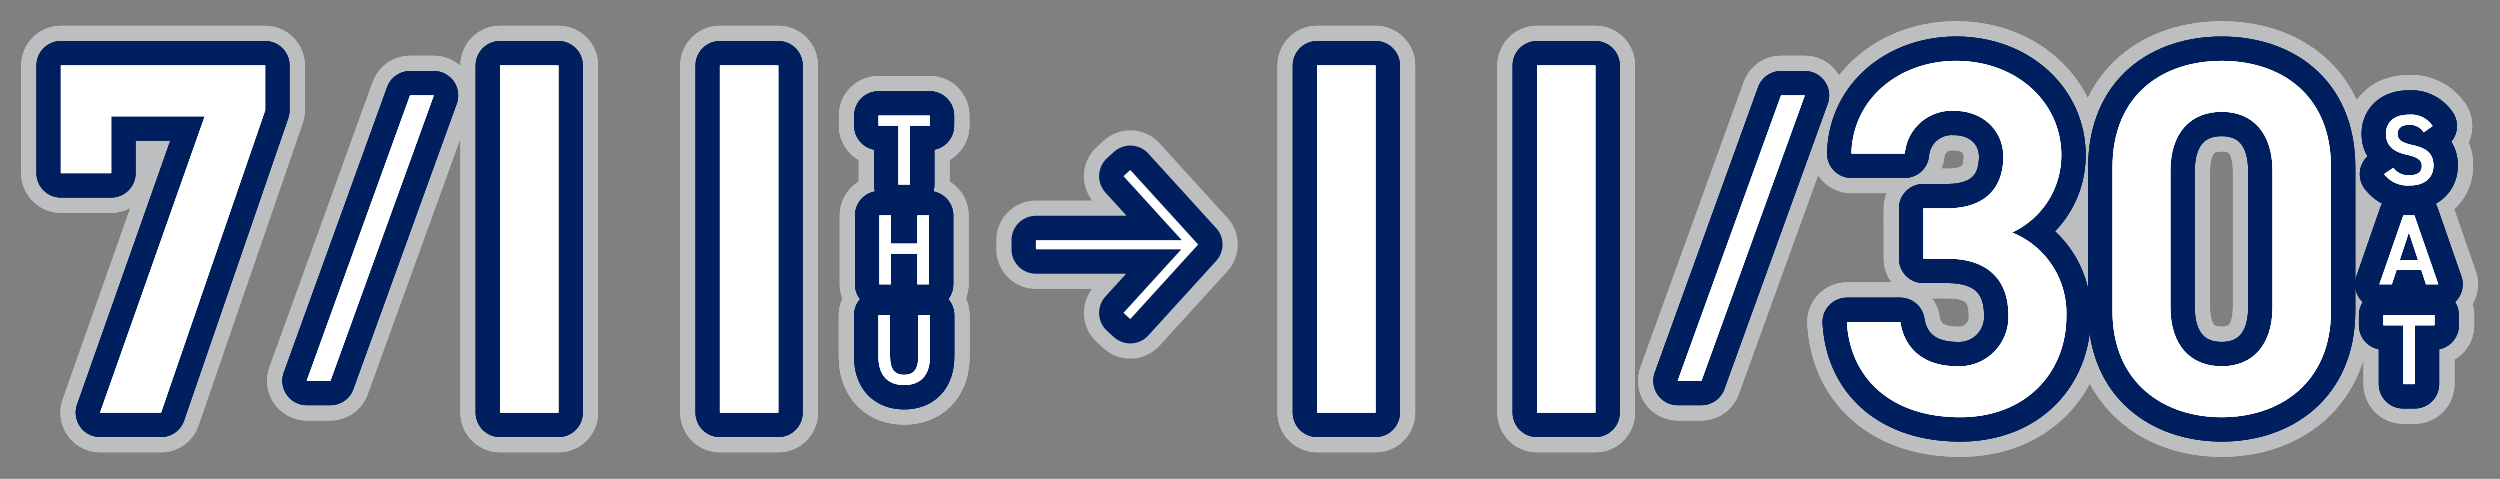 <svg xmlns="http://www.w3.org/2000/svg" xmlns:xlink="http://www.w3.org/1999/xlink" width="449" height="86" viewBox="0 0 449 86">
  <rect x="0" y="0" width="449" height="86" fill="#808080" stroke="none"/>
  <defs>
    <clipPath id="clip-path">
      <rect id="長方形_147" data-name="長方形 147" width="449" height="86" transform="translate(0 0.238)" fill="none"/>
    </clipPath>
  </defs>
  <g id="グループ_84" data-name="グループ 84" transform="translate(-0.156 -0.095)">
    <g id="グループ_83" data-name="グループ 83" transform="translate(0.156 -0.143)" clip-path="url(#clip-path)">
      <path id="パス_53" data-name="パス 53" d="M7.11,26.971V7.632H43.8v8.043L25.093,69.985H14.159l18.8-53.226H16.147V26.971Z" transform="translate(3.822 4.361)" fill="none" stroke="#bdbebf" stroke-linecap="round" stroke-linejoin="round" stroke-width="14.22"/>
      <path id="パス_54" data-name="パス 54" d="M35.453,62.339,54.009,11.087h4.254L39.7,62.339Z" transform="translate(19.64 6.289)" fill="none" stroke="#bdbebf" stroke-linecap="round" stroke-linejoin="round" stroke-width="14.22"/>
      <rect id="長方形_111" data-name="長方形 111" width="10.483" height="62.355" transform="translate(89.81 11.992)" fill="none" stroke="#bdbebf" stroke-linecap="round" stroke-linejoin="round" stroke-width="14.22"/>
      <rect id="長方形_112" data-name="長方形 112" width="10.483" height="62.355" transform="translate(129.297 11.992)" fill="none" stroke="#bdbebf" stroke-linecap="round" stroke-linejoin="round" stroke-width="14.22"/>
      <path id="パス_55" data-name="パス 55" d="M7.11,26.971V7.632H43.8v8.043L25.093,69.985H14.159l18.8-53.226H16.147V26.971Z" transform="translate(3.822 4.361)" fill="none" stroke="#bdbebf" stroke-linecap="round" stroke-linejoin="round" stroke-width="14.22"/>
      <path id="パス_56" data-name="パス 56" d="M35.453,62.339,54.009,11.087h4.254L39.7,62.339Z" transform="translate(19.64 6.289)" fill="none" stroke="#bdbebf" stroke-linecap="round" stroke-linejoin="round" stroke-width="14.22"/>
      <rect id="長方形_113" data-name="長方形 113" width="10.483" height="62.355" transform="translate(89.81 11.992)" fill="none" stroke="#bdbebf" stroke-linecap="round" stroke-linejoin="round" stroke-width="14.22"/>
      <rect id="長方形_114" data-name="長方形 114" width="10.483" height="62.355" transform="translate(129.297 11.992)" fill="none" stroke="#bdbebf" stroke-linecap="round" stroke-linejoin="round" stroke-width="14.22"/>
      <path id="パス_57" data-name="パス 57" d="M7.11,26.971V7.632H43.8v8.043L25.093,69.985H14.159l18.8-53.226H16.147V26.971Z" transform="translate(3.822 4.361)" fill="none" stroke="#bdbebf" stroke-linecap="round" stroke-linejoin="round" stroke-width="14.22"/>
      <path id="パス_58" data-name="パス 58" d="M35.453,62.339,54.009,11.087h4.254L39.7,62.339Z" transform="translate(19.64 6.289)" fill="none" stroke="#bdbebf" stroke-linecap="round" stroke-linejoin="round" stroke-width="14.22"/>
      <rect id="長方形_115" data-name="長方形 115" width="10.483" height="62.355" transform="translate(89.81 11.992)" fill="none" stroke="#bdbebf" stroke-linecap="round" stroke-linejoin="round" stroke-width="14.22"/>
      <rect id="長方形_116" data-name="長方形 116" width="10.483" height="62.355" transform="translate(129.297 11.992)" fill="none" stroke="#bdbebf" stroke-linecap="round" stroke-linejoin="round" stroke-width="14.22"/>
      <path id="パス_59" data-name="パス 59" d="M110.559,13.415v1.811h-3.548V25.783h-2.08V15.225h-3.568V13.415Z" transform="translate(56.424 7.588)" fill="none" stroke="#bdbebf" stroke-linecap="round" stroke-linejoin="round" stroke-width="14.22"/>
      <path id="パス_60" data-name="パス 60" d="M103.54,29.991h4.732V24.918h2.08v12.37h-2.08v-5.5H103.54v5.5h-2.08V24.918h2.08Z" transform="translate(56.478 14.008)" fill="none" stroke="#bdbebf" stroke-linecap="round" stroke-linejoin="round" stroke-width="14.22"/>
      <path id="パス_61" data-name="パス 61" d="M110.6,36.421v7.35c0,3.657-1.884,5.181-4.626,5.181s-4.624-1.524-4.624-5.162V36.421h2.079v7.368c0,2.365.843,3.351,2.546,3.351s2.546-.986,2.546-3.351V36.421Z" transform="translate(56.415 20.428)" fill="none" stroke="#bdbebf" stroke-linecap="round" stroke-linejoin="round" stroke-width="14.22"/>
      <path id="パス_62" data-name="パス 62" d="M110.559,13.415v1.811h-3.548V25.783h-2.08V15.225h-3.568V13.415Z" transform="translate(56.424 7.588)" fill="none" stroke="#bdbebf" stroke-linecap="round" stroke-linejoin="round" stroke-width="14.22"/>
      <path id="パス_63" data-name="パス 63" d="M103.54,29.991h4.732V24.918h2.08v12.37h-2.08v-5.5H103.54v5.5h-2.08V24.918h2.08Z" transform="translate(56.478 14.008)" fill="none" stroke="#bdbebf" stroke-linecap="round" stroke-linejoin="round" stroke-width="14.22"/>
      <path id="パス_64" data-name="パス 64" d="M110.6,36.421v7.35c0,3.657-1.884,5.181-4.626,5.181s-4.624-1.524-4.624-5.162V36.421h2.079v7.368c0,2.365.843,3.351,2.546,3.351s2.546-.986,2.546-3.351V36.421Z" transform="translate(56.415 20.428)" fill="none" stroke="#bdbebf" stroke-linecap="round" stroke-linejoin="round" stroke-width="14.22"/>
      <path id="パス_65" data-name="パス 65" d="M110.559,13.415v1.811h-3.548V25.783h-2.08V15.225h-3.568V13.415Z" transform="translate(56.424 7.588)" fill="none" stroke="#bdbebf" stroke-linecap="round" stroke-linejoin="round" stroke-width="14.22"/>
      <path id="パス_66" data-name="パス 66" d="M103.54,29.991h4.732V24.918h2.08v12.37h-2.08v-5.5H103.54v5.5h-2.08V24.918h2.08Z" transform="translate(56.478 14.008)" fill="none" stroke="#bdbebf" stroke-linecap="round" stroke-linejoin="round" stroke-width="14.22"/>
      <path id="パス_67" data-name="パス 67" d="M110.6,36.421v7.35c0,3.657-1.884,5.181-4.626,5.181s-4.624-1.524-4.624-5.162V36.421h2.079v7.368c0,2.365.843,3.351,2.546,3.351s2.546-.986,2.546-3.351V36.421Z" transform="translate(56.415 20.428)" fill="none" stroke="#bdbebf" stroke-linecap="round" stroke-linejoin="round" stroke-width="14.22"/>
      <path id="パス_68" data-name="パス 68" d="M282.02,16.466a2.888,2.888,0,0,0-2.672-1.343c-1.271,0-2.026.573-2.026,1.613,0,1.184.933,1.648,2.653,2.026,2.491.538,3.783,1.469,3.783,3.693,0,1.846-1.237,3.549-4.213,3.549a5.294,5.294,0,0,1-4.626-2.026l1.633-1.128a3.315,3.315,0,0,0,2.886,1.343c1.7,0,2.241-.753,2.241-1.65,0-.985-.555-1.594-2.706-2.061-2.384-.5-3.729-1.647-3.729-3.746,0-1.863,1.22-3.423,4.123-3.423a4.619,4.619,0,0,1,4.232,2.024Z" transform="translate(153.284 7.531)" fill="none" stroke="#bdbebf" stroke-linecap="round" stroke-linejoin="round" stroke-width="14.22"/>
      <path id="パス_69" data-name="パス 69" d="M274.37,37.288l4.3-12.37h1.971l4.3,12.37h-2.2l-.841-2.565h-4.464l-.843,2.565Zm3.638-4.356h3.3l-1.648-5Z" transform="translate(152.977 14.008)" fill="none" stroke="#bdbebf" stroke-linecap="round" stroke-linejoin="round" stroke-width="14.22"/>
      <path id="パス_70" data-name="パス 70" d="M284.013,36.421v1.811h-3.548V48.79h-2.08V38.232h-3.568V36.421Z" transform="translate(153.227 20.428)" fill="none" stroke="#bdbebf" stroke-linecap="round" stroke-linejoin="round" stroke-width="14.22"/>
      <path id="パス_71" data-name="パス 71" d="M282.02,16.466a2.888,2.888,0,0,0-2.672-1.343c-1.271,0-2.026.573-2.026,1.613,0,1.184.933,1.648,2.653,2.026,2.491.538,3.783,1.469,3.783,3.693,0,1.846-1.237,3.549-4.213,3.549a5.294,5.294,0,0,1-4.626-2.026l1.633-1.128a3.315,3.315,0,0,0,2.886,1.343c1.7,0,2.241-.753,2.241-1.65,0-.985-.555-1.594-2.706-2.061-2.384-.5-3.729-1.647-3.729-3.746,0-1.863,1.22-3.423,4.123-3.423a4.619,4.619,0,0,1,4.232,2.024Z" transform="translate(153.284 7.531)" fill="none" stroke="#bdbebf" stroke-linecap="round" stroke-linejoin="round" stroke-width="14.22"/>
      <path id="パス_72" data-name="パス 72" d="M274.37,37.288l4.3-12.37h1.971l4.3,12.37h-2.2l-.841-2.565h-4.464l-.843,2.565Zm3.638-4.356h3.3l-1.648-5Z" transform="translate(152.977 14.008)" fill="none" stroke="#bdbebf" stroke-linecap="round" stroke-linejoin="round" stroke-width="14.22"/>
      <path id="パス_73" data-name="パス 73" d="M284.013,36.421v1.811h-3.548V48.79h-2.08V38.232h-3.568V36.421Z" transform="translate(153.227 20.428)" fill="none" stroke="#bdbebf" stroke-linecap="round" stroke-linejoin="round" stroke-width="14.22"/>
      <path id="パス_74" data-name="パス 74" d="M282.02,16.466a2.888,2.888,0,0,0-2.672-1.343c-1.271,0-2.026.573-2.026,1.613,0,1.184.933,1.648,2.653,2.026,2.491.538,3.783,1.469,3.783,3.693,0,1.846-1.237,3.549-4.213,3.549a5.294,5.294,0,0,1-4.626-2.026l1.633-1.128a3.315,3.315,0,0,0,2.886,1.343c1.7,0,2.241-.753,2.241-1.65,0-.985-.555-1.594-2.706-2.061-2.384-.5-3.729-1.647-3.729-3.746,0-1.863,1.22-3.423,4.123-3.423a4.619,4.619,0,0,1,4.232,2.024Z" transform="translate(153.284 7.531)" fill="none" stroke="#bdbebf" stroke-linecap="round" stroke-linejoin="round" stroke-width="14.22"/>
      <path id="パス_75" data-name="パス 75" d="M274.37,37.288l4.3-12.37h1.971l4.3,12.37h-2.2l-.841-2.565h-4.464l-.843,2.565Zm3.638-4.356h3.3l-1.648-5Z" transform="translate(152.977 14.008)" fill="none" stroke="#bdbebf" stroke-linecap="round" stroke-linejoin="round" stroke-width="14.22"/>
      <path id="パス_76" data-name="パス 76" d="M284.013,36.421v1.811h-3.548V48.79h-2.08V38.232h-3.568V36.421Z" transform="translate(153.227 20.428)" fill="none" stroke="#bdbebf" stroke-linecap="round" stroke-linejoin="round" stroke-width="14.22"/>
      <rect id="長方形_117" data-name="長方形 117" width="10.483" height="62.355" transform="translate(236.561 11.992)" fill="none" stroke="#bdbebf" stroke-linecap="round" stroke-linejoin="round" stroke-width="14.22"/>
      <rect id="長方形_118" data-name="長方形 118" width="10.483" height="62.355" transform="translate(276.047 11.992)" fill="none" stroke="#bdbebf" stroke-linecap="round" stroke-linejoin="round" stroke-width="14.22"/>
      <path id="パス_77" data-name="パス 77" d="M193.485,62.339l18.557-51.252H216.3L197.737,62.339Z" transform="translate(107.836 6.289)" fill="none" stroke="#bdbebf" stroke-linecap="round" stroke-linejoin="round" stroke-width="14.22"/>
      <path id="パス_78" data-name="パス 78" d="M226.719,33.587h4.338c6.507,0,10.031-3.432,10.031-9.308,0-4.517-3.524-8.222-8.856-8.222a8.448,8.448,0,0,0-8.856,7.681H213.8c.273-10.033,8.766-16.628,18.8-16.628,10.933,0,18.886,7.5,18.886,16.9a15.251,15.251,0,0,1-8.856,13.915,15.6,15.6,0,0,1,9.76,15.092c0,9.85-7.049,18.074-19.068,18.074-12.652,0-19.791-7.23-20.332-17.08h9.578c.723,4.518,3.886,7.952,10.3,7.952a8.852,8.852,0,0,0,9.127-9.218c0-6.326-3.705-10.121-10.935-10.121h-4.338Z" transform="translate(118.718 4.07)" fill="none" stroke="#bdbebf" stroke-linecap="round" stroke-linejoin="round" stroke-width="14.22"/>
      <path id="パス_79" data-name="パス 79" d="M263.214,71.09c-10.392,0-19.61-6.145-19.61-19.068V26.267c0-13.284,9.218-19.157,19.61-19.157s19.61,5.872,19.61,19.066V52.022C282.824,64.945,273.607,71.09,263.214,71.09Zm0-54.854c-5.693,0-9.218,3.886-9.218,10.573v24.58c0,6.687,3.524,10.573,9.218,10.573,5.6,0,9.126-3.886,9.126-10.573V26.809C272.34,20.122,268.817,16.236,263.214,16.236Z" transform="translate(135.807 4.07)" fill="none" stroke="#bdbebf" stroke-linecap="round" stroke-linejoin="round" stroke-width="14.22"/>
      <rect id="長方形_119" data-name="長方形 119" width="10.483" height="62.355" transform="translate(236.561 11.992)" fill="none" stroke="#bdbebf" stroke-linecap="round" stroke-linejoin="round" stroke-width="14.22"/>
      <rect id="長方形_120" data-name="長方形 120" width="10.483" height="62.355" transform="translate(276.047 11.992)" fill="none" stroke="#bdbebf" stroke-linecap="round" stroke-linejoin="round" stroke-width="14.22"/>
      <path id="パス_80" data-name="パス 80" d="M193.485,62.339l18.557-51.252H216.3L197.737,62.339Z" transform="translate(107.836 6.289)" fill="none" stroke="#bdbebf" stroke-linecap="round" stroke-linejoin="round" stroke-width="14.22"/>
      <path id="パス_81" data-name="パス 81" d="M226.719,33.587h4.338c6.507,0,10.031-3.432,10.031-9.308,0-4.517-3.524-8.222-8.856-8.222a8.448,8.448,0,0,0-8.856,7.681H213.8c.273-10.033,8.766-16.628,18.8-16.628,10.933,0,18.886,7.5,18.886,16.9a15.251,15.251,0,0,1-8.856,13.915,15.6,15.6,0,0,1,9.76,15.092c0,9.85-7.049,18.074-19.068,18.074-12.652,0-19.791-7.23-20.332-17.08h9.578c.723,4.518,3.886,7.952,10.3,7.952a8.852,8.852,0,0,0,9.127-9.218c0-6.326-3.705-10.121-10.935-10.121h-4.338Z" transform="translate(118.718 4.07)" fill="none" stroke="#bdbebf" stroke-linecap="round" stroke-linejoin="round" stroke-width="14.22"/>
      <path id="パス_82" data-name="パス 82" d="M263.214,71.09c-10.392,0-19.61-6.145-19.61-19.068V26.267c0-13.284,9.218-19.157,19.61-19.157s19.61,5.872,19.61,19.066V52.022C282.824,64.945,273.607,71.09,263.214,71.09Zm0-54.854c-5.693,0-9.218,3.886-9.218,10.573v24.58c0,6.687,3.524,10.573,9.218,10.573,5.6,0,9.126-3.886,9.126-10.573V26.809C272.34,20.122,268.817,16.236,263.214,16.236Z" transform="translate(135.807 4.07)" fill="none" stroke="#bdbebf" stroke-linecap="round" stroke-linejoin="round" stroke-width="14.22"/>
      <rect id="長方形_121" data-name="長方形 121" width="10.483" height="62.355" transform="translate(236.561 11.992)" fill="none" stroke="#bdbebf" stroke-linecap="round" stroke-linejoin="round" stroke-width="14.22"/>
      <rect id="長方形_122" data-name="長方形 122" width="10.483" height="62.355" transform="translate(276.047 11.992)" fill="none" stroke="#bdbebf" stroke-linecap="round" stroke-linejoin="round" stroke-width="14.22"/>
      <path id="パス_83" data-name="パス 83" d="M193.485,62.339l18.557-51.252H216.3L197.737,62.339Z" transform="translate(107.836 6.289)" fill="none" stroke="#bdbebf" stroke-linecap="round" stroke-linejoin="round" stroke-width="14.22"/>
      <path id="パス_84" data-name="パス 84" d="M226.719,33.587h4.338c6.507,0,10.031-3.432,10.031-9.308,0-4.517-3.524-8.222-8.856-8.222a8.448,8.448,0,0,0-8.856,7.681H213.8c.273-10.033,8.766-16.628,18.8-16.628,10.933,0,18.886,7.5,18.886,16.9a15.251,15.251,0,0,1-8.856,13.915,15.6,15.6,0,0,1,9.76,15.092c0,9.85-7.049,18.074-19.068,18.074-12.652,0-19.791-7.23-20.332-17.08h9.578c.723,4.518,3.886,7.952,10.3,7.952a8.852,8.852,0,0,0,9.127-9.218c0-6.326-3.705-10.121-10.935-10.121h-4.338Z" transform="translate(118.718 4.07)" fill="none" stroke="#bdbebf" stroke-linecap="round" stroke-linejoin="round" stroke-width="14.22"/>
      <path id="パス_85" data-name="パス 85" d="M263.214,71.09c-10.392,0-19.61-6.145-19.61-19.068V26.267c0-13.284,9.218-19.157,19.61-19.157s19.61,5.872,19.61,19.066V52.022C282.824,64.945,273.607,71.09,263.214,71.09Zm0-54.854c-5.693,0-9.218,3.886-9.218,10.573v24.58c0,6.687,3.524,10.573,9.218,10.573,5.6,0,9.126-3.886,9.126-10.573V26.809C272.34,20.122,268.817,16.236,263.214,16.236Z" transform="translate(135.807 4.07)" fill="none" stroke="#bdbebf" stroke-linecap="round" stroke-linejoin="round" stroke-width="14.22"/>
      <path id="パス_86" data-name="パス 86" d="M136.454,19.677l-1.225,1.116,10.464,11.489H119.5v1.655h26.117L135.229,45.345l1.225,1.114,12.19-13.39Z" transform="translate(66.546 11.083)" fill="none" stroke="#bdbebf" stroke-linecap="round" stroke-linejoin="round" stroke-width="14.22"/>
      <path id="パス_87" data-name="パス 87" d="M7.11,26.971V7.632H43.8v8.043L25.093,69.985H14.159l18.8-53.226H16.147V26.971Z" transform="translate(3.822 4.361)" fill="none" stroke="#001f5e" stroke-linecap="round" stroke-linejoin="round" stroke-width="8.751"/>
      <path id="パス_88" data-name="パス 88" d="M35.453,62.339,54.009,11.087h4.254L39.7,62.339Z" transform="translate(19.64 6.289)" fill="none" stroke="#001f5e" stroke-linecap="round" stroke-linejoin="round" stroke-width="8.751"/>
      <rect id="長方形_123" data-name="長方形 123" width="10.483" height="62.355" transform="translate(89.81 11.992)" fill="none" stroke="#001f5e" stroke-linecap="round" stroke-linejoin="round" stroke-width="8.751"/>
      <rect id="長方形_124" data-name="長方形 124" width="10.483" height="62.355" transform="translate(129.297 11.992)" fill="none" stroke="#001f5e" stroke-linecap="round" stroke-linejoin="round" stroke-width="8.751"/>
      <path id="パス_89" data-name="パス 89" d="M7.11,26.971V7.632H43.8v8.043L25.093,69.985H14.159l18.8-53.226H16.147V26.971Z" transform="translate(3.822 4.361)" fill="none" stroke="#001f5e" stroke-linecap="round" stroke-linejoin="round" stroke-width="8.751"/>
      <path id="パス_90" data-name="パス 90" d="M35.453,62.339,54.009,11.087h4.254L39.7,62.339Z" transform="translate(19.64 6.289)" fill="none" stroke="#001f5e" stroke-linecap="round" stroke-linejoin="round" stroke-width="8.751"/>
      <rect id="長方形_125" data-name="長方形 125" width="10.483" height="62.355" transform="translate(89.81 11.992)" fill="none" stroke="#001f5e" stroke-linecap="round" stroke-linejoin="round" stroke-width="8.751"/>
      <rect id="長方形_126" data-name="長方形 126" width="10.483" height="62.355" transform="translate(129.297 11.992)" fill="none" stroke="#001f5e" stroke-linecap="round" stroke-linejoin="round" stroke-width="8.751"/>
      <path id="パス_91" data-name="パス 91" d="M7.11,26.971V7.632H43.8v8.043L25.093,69.985H14.159l18.8-53.226H16.147V26.971Z" transform="translate(3.822 4.361)" fill="none" stroke="#001f5e" stroke-linecap="round" stroke-linejoin="round" stroke-width="8.751"/>
      <path id="パス_92" data-name="パス 92" d="M35.453,62.339,54.009,11.087h4.254L39.7,62.339Z" transform="translate(19.64 6.289)" fill="none" stroke="#001f5e" stroke-linecap="round" stroke-linejoin="round" stroke-width="8.751"/>
      <rect id="長方形_127" data-name="長方形 127" width="10.483" height="62.355" transform="translate(89.81 11.992)" fill="none" stroke="#001f5e" stroke-linecap="round" stroke-linejoin="round" stroke-width="8.751"/>
      <rect id="長方形_128" data-name="長方形 128" width="10.483" height="62.355" transform="translate(129.297 11.992)" fill="none" stroke="#001f5e" stroke-linecap="round" stroke-linejoin="round" stroke-width="8.751"/>
      <path id="パス_93" data-name="パス 93" d="M110.559,13.415v1.811h-3.548V25.783h-2.08V15.225h-3.568V13.415Z" transform="translate(56.424 7.588)" fill="none" stroke="#001f5e" stroke-linecap="round" stroke-linejoin="round" stroke-width="8.751"/>
      <path id="パス_94" data-name="パス 94" d="M103.54,29.991h4.732V24.918h2.08v12.37h-2.08v-5.5H103.54v5.5h-2.08V24.918h2.08Z" transform="translate(56.478 14.008)" fill="none" stroke="#001f5e" stroke-linecap="round" stroke-linejoin="round" stroke-width="8.751"/>
      <path id="パス_95" data-name="パス 95" d="M110.6,36.421v7.35c0,3.657-1.884,5.181-4.626,5.181s-4.624-1.524-4.624-5.162V36.421h2.079v7.368c0,2.365.843,3.351,2.546,3.351s2.546-.986,2.546-3.351V36.421Z" transform="translate(56.415 20.428)" fill="none" stroke="#001f5e" stroke-linecap="round" stroke-linejoin="round" stroke-width="8.751"/>
      <path id="パス_96" data-name="パス 96" d="M110.559,13.415v1.811h-3.548V25.783h-2.08V15.225h-3.568V13.415Z" transform="translate(56.424 7.588)" fill="none" stroke="#001f5e" stroke-linecap="round" stroke-linejoin="round" stroke-width="8.751"/>
      <path id="パス_97" data-name="パス 97" d="M103.54,29.991h4.732V24.918h2.08v12.37h-2.08v-5.5H103.54v5.5h-2.08V24.918h2.08Z" transform="translate(56.478 14.008)" fill="none" stroke="#001f5e" stroke-linecap="round" stroke-linejoin="round" stroke-width="8.751"/>
      <path id="パス_98" data-name="パス 98" d="M110.6,36.421v7.35c0,3.657-1.884,5.181-4.626,5.181s-4.624-1.524-4.624-5.162V36.421h2.079v7.368c0,2.365.843,3.351,2.546,3.351s2.546-.986,2.546-3.351V36.421Z" transform="translate(56.415 20.428)" fill="none" stroke="#001f5e" stroke-linecap="round" stroke-linejoin="round" stroke-width="8.751"/>
      <path id="パス_99" data-name="パス 99" d="M110.559,13.415v1.811h-3.548V25.783h-2.08V15.225h-3.568V13.415Z" transform="translate(56.424 7.588)" fill="none" stroke="#001f5e" stroke-linecap="round" stroke-linejoin="round" stroke-width="8.751"/>
      <path id="パス_100" data-name="パス 100" d="M103.54,29.991h4.732V24.918h2.08v12.37h-2.08v-5.5H103.54v5.5h-2.08V24.918h2.08Z" transform="translate(56.478 14.008)" fill="none" stroke="#001f5e" stroke-linecap="round" stroke-linejoin="round" stroke-width="8.751"/>
      <path id="パス_101" data-name="パス 101" d="M110.6,36.421v7.35c0,3.657-1.884,5.181-4.626,5.181s-4.624-1.524-4.624-5.162V36.421h2.079v7.368c0,2.365.843,3.351,2.546,3.351s2.546-.986,2.546-3.351V36.421Z" transform="translate(56.415 20.428)" fill="none" stroke="#001f5e" stroke-linecap="round" stroke-linejoin="round" stroke-width="8.751"/>
      <path id="パス_102" data-name="パス 102" d="M282.02,16.466a2.888,2.888,0,0,0-2.672-1.343c-1.271,0-2.026.573-2.026,1.613,0,1.184.933,1.648,2.653,2.026,2.491.538,3.783,1.469,3.783,3.693,0,1.846-1.237,3.549-4.213,3.549a5.294,5.294,0,0,1-4.626-2.026l1.633-1.128a3.315,3.315,0,0,0,2.886,1.343c1.7,0,2.241-.753,2.241-1.65,0-.985-.555-1.594-2.706-2.061-2.384-.5-3.729-1.647-3.729-3.746,0-1.863,1.22-3.423,4.123-3.423a4.619,4.619,0,0,1,4.232,2.024Z" transform="translate(153.284 7.531)" fill="none" stroke="#001f5e" stroke-linecap="round" stroke-linejoin="round" stroke-width="8.751"/>
      <path id="パス_103" data-name="パス 103" d="M274.37,37.288l4.3-12.37h1.971l4.3,12.37h-2.2l-.841-2.565h-4.464l-.843,2.565Zm3.638-4.356h3.3l-1.648-5Z" transform="translate(152.977 14.008)" fill="none" stroke="#001f5e" stroke-linecap="round" stroke-linejoin="round" stroke-width="8.751"/>
      <path id="パス_104" data-name="パス 104" d="M284.013,36.421v1.811h-3.548V48.79h-2.08V38.232h-3.568V36.421Z" transform="translate(153.227 20.428)" fill="none" stroke="#001f5e" stroke-linecap="round" stroke-linejoin="round" stroke-width="8.751"/>
      <path id="パス_105" data-name="パス 105" d="M282.02,16.466a2.888,2.888,0,0,0-2.672-1.343c-1.271,0-2.026.573-2.026,1.613,0,1.184.933,1.648,2.653,2.026,2.491.538,3.783,1.469,3.783,3.693,0,1.846-1.237,3.549-4.213,3.549a5.294,5.294,0,0,1-4.626-2.026l1.633-1.128a3.315,3.315,0,0,0,2.886,1.343c1.7,0,2.241-.753,2.241-1.65,0-.985-.555-1.594-2.706-2.061-2.384-.5-3.729-1.647-3.729-3.746,0-1.863,1.22-3.423,4.123-3.423a4.619,4.619,0,0,1,4.232,2.024Z" transform="translate(153.284 7.531)" fill="none" stroke="#001f5e" stroke-linecap="round" stroke-linejoin="round" stroke-width="8.751"/>
      <path id="パス_106" data-name="パス 106" d="M274.37,37.288l4.3-12.37h1.971l4.3,12.37h-2.2l-.841-2.565h-4.464l-.843,2.565Zm3.638-4.356h3.3l-1.648-5Z" transform="translate(152.977 14.008)" fill="none" stroke="#001f5e" stroke-linecap="round" stroke-linejoin="round" stroke-width="8.751"/>
      <path id="パス_107" data-name="パス 107" d="M284.013,36.421v1.811h-3.548V48.79h-2.08V38.232h-3.568V36.421Z" transform="translate(153.227 20.428)" fill="none" stroke="#001f5e" stroke-linecap="round" stroke-linejoin="round" stroke-width="8.751"/>
      <path id="パス_108" data-name="パス 108" d="M282.02,16.466a2.888,2.888,0,0,0-2.672-1.343c-1.271,0-2.026.573-2.026,1.613,0,1.184.933,1.648,2.653,2.026,2.491.538,3.783,1.469,3.783,3.693,0,1.846-1.237,3.549-4.213,3.549a5.294,5.294,0,0,1-4.626-2.026l1.633-1.128a3.315,3.315,0,0,0,2.886,1.343c1.7,0,2.241-.753,2.241-1.65,0-.985-.555-1.594-2.706-2.061-2.384-.5-3.729-1.647-3.729-3.746,0-1.863,1.22-3.423,4.123-3.423a4.619,4.619,0,0,1,4.232,2.024Z" transform="translate(153.284 7.531)" fill="none" stroke="#001f5e" stroke-linecap="round" stroke-linejoin="round" stroke-width="8.751"/>
      <path id="パス_109" data-name="パス 109" d="M274.37,37.288l4.3-12.37h1.971l4.3,12.37h-2.2l-.841-2.565h-4.464l-.843,2.565Zm3.638-4.356h3.3l-1.648-5Z" transform="translate(152.977 14.008)" fill="none" stroke="#001f5e" stroke-linecap="round" stroke-linejoin="round" stroke-width="8.751"/>
      <path id="パス_110" data-name="パス 110" d="M284.013,36.421v1.811h-3.548V48.79h-2.08V38.232h-3.568V36.421Z" transform="translate(153.227 20.428)" fill="none" stroke="#001f5e" stroke-linecap="round" stroke-linejoin="round" stroke-width="8.751"/>
      <rect id="長方形_129" data-name="長方形 129" width="10.483" height="62.355" transform="translate(236.561 11.992)" fill="none" stroke="#001f5e" stroke-linecap="round" stroke-linejoin="round" stroke-width="8.751"/>
      <rect id="長方形_130" data-name="長方形 130" width="10.483" height="62.355" transform="translate(276.047 11.992)" fill="none" stroke="#001f5e" stroke-linecap="round" stroke-linejoin="round" stroke-width="8.751"/>
      <path id="パス_111" data-name="パス 111" d="M193.485,62.339l18.557-51.252H216.3L197.737,62.339Z" transform="translate(107.836 6.289)" fill="none" stroke="#001f5e" stroke-linecap="round" stroke-linejoin="round" stroke-width="8.751"/>
      <path id="パス_112" data-name="パス 112" d="M226.719,33.587h4.338c6.507,0,10.031-3.432,10.031-9.308,0-4.517-3.524-8.222-8.856-8.222a8.448,8.448,0,0,0-8.856,7.681H213.8c.273-10.033,8.766-16.628,18.8-16.628,10.933,0,18.886,7.5,18.886,16.9a15.251,15.251,0,0,1-8.856,13.915,15.6,15.6,0,0,1,9.76,15.092c0,9.85-7.049,18.074-19.068,18.074-12.652,0-19.791-7.23-20.332-17.08h9.578c.723,4.518,3.886,7.952,10.3,7.952a8.852,8.852,0,0,0,9.127-9.218c0-6.326-3.705-10.121-10.935-10.121h-4.338Z" transform="translate(118.718 4.07)" fill="none" stroke="#001f5e" stroke-linecap="round" stroke-linejoin="round" stroke-width="8.751"/>
      <path id="パス_113" data-name="パス 113" d="M263.214,71.09c-10.392,0-19.61-6.145-19.61-19.068V26.267c0-13.284,9.218-19.157,19.61-19.157s19.61,5.872,19.61,19.066V52.022C282.824,64.945,273.607,71.09,263.214,71.09Zm0-54.854c-5.693,0-9.218,3.886-9.218,10.573v24.58c0,6.687,3.524,10.573,9.218,10.573,5.6,0,9.126-3.886,9.126-10.573V26.809C272.34,20.122,268.817,16.236,263.214,16.236Z" transform="translate(135.807 4.07)" fill="none" stroke="#001f5e" stroke-linecap="round" stroke-linejoin="round" stroke-width="8.751"/>
      <rect id="長方形_131" data-name="長方形 131" width="10.483" height="62.355" transform="translate(236.561 11.992)" fill="none" stroke="#001f5e" stroke-linecap="round" stroke-linejoin="round" stroke-width="8.751"/>
      <rect id="長方形_132" data-name="長方形 132" width="10.483" height="62.355" transform="translate(276.047 11.992)" fill="none" stroke="#001f5e" stroke-linecap="round" stroke-linejoin="round" stroke-width="8.751"/>
      <path id="パス_114" data-name="パス 114" d="M193.485,62.339l18.557-51.252H216.3L197.737,62.339Z" transform="translate(107.836 6.289)" fill="none" stroke="#001f5e" stroke-linecap="round" stroke-linejoin="round" stroke-width="8.751"/>
      <path id="パス_115" data-name="パス 115" d="M226.719,33.587h4.338c6.507,0,10.031-3.432,10.031-9.308,0-4.517-3.524-8.222-8.856-8.222a8.448,8.448,0,0,0-8.856,7.681H213.8c.273-10.033,8.766-16.628,18.8-16.628,10.933,0,18.886,7.5,18.886,16.9a15.251,15.251,0,0,1-8.856,13.915,15.6,15.6,0,0,1,9.76,15.092c0,9.85-7.049,18.074-19.068,18.074-12.652,0-19.791-7.23-20.332-17.08h9.578c.723,4.518,3.886,7.952,10.3,7.952a8.852,8.852,0,0,0,9.127-9.218c0-6.326-3.705-10.121-10.935-10.121h-4.338Z" transform="translate(118.718 4.07)" fill="none" stroke="#001f5e" stroke-linecap="round" stroke-linejoin="round" stroke-width="8.751"/>
      <path id="パス_116" data-name="パス 116" d="M263.214,71.09c-10.392,0-19.61-6.145-19.61-19.068V26.267c0-13.284,9.218-19.157,19.61-19.157s19.61,5.872,19.61,19.066V52.022C282.824,64.945,273.607,71.09,263.214,71.09Zm0-54.854c-5.693,0-9.218,3.886-9.218,10.573v24.58c0,6.687,3.524,10.573,9.218,10.573,5.6,0,9.126-3.886,9.126-10.573V26.809C272.34,20.122,268.817,16.236,263.214,16.236Z" transform="translate(135.807 4.07)" fill="none" stroke="#001f5e" stroke-linecap="round" stroke-linejoin="round" stroke-width="8.751"/>
      <rect id="長方形_133" data-name="長方形 133" width="10.483" height="62.355" transform="translate(236.561 11.992)" fill="none" stroke="#001f5e" stroke-linecap="round" stroke-linejoin="round" stroke-width="8.751"/>
      <rect id="長方形_134" data-name="長方形 134" width="10.483" height="62.355" transform="translate(276.047 11.992)" fill="none" stroke="#001f5e" stroke-linecap="round" stroke-linejoin="round" stroke-width="8.751"/>
      <path id="パス_117" data-name="パス 117" d="M193.485,62.339l18.557-51.252H216.3L197.737,62.339Z" transform="translate(107.836 6.289)" fill="none" stroke="#001f5e" stroke-linecap="round" stroke-linejoin="round" stroke-width="8.751"/>
      <path id="パス_118" data-name="パス 118" d="M226.719,33.587h4.338c6.507,0,10.031-3.432,10.031-9.308,0-4.517-3.524-8.222-8.856-8.222a8.448,8.448,0,0,0-8.856,7.681H213.8c.273-10.033,8.766-16.628,18.8-16.628,10.933,0,18.886,7.5,18.886,16.9a15.251,15.251,0,0,1-8.856,13.915,15.6,15.6,0,0,1,9.76,15.092c0,9.85-7.049,18.074-19.068,18.074-12.652,0-19.791-7.23-20.332-17.08h9.578c.723,4.518,3.886,7.952,10.3,7.952a8.852,8.852,0,0,0,9.127-9.218c0-6.326-3.705-10.121-10.935-10.121h-4.338Z" transform="translate(118.718 4.07)" fill="none" stroke="#001f5e" stroke-linecap="round" stroke-linejoin="round" stroke-width="8.751"/>
      <path id="パス_119" data-name="パス 119" d="M263.214,71.09c-10.392,0-19.61-6.145-19.61-19.068V26.267c0-13.284,9.218-19.157,19.61-19.157s19.61,5.872,19.61,19.066V52.022C282.824,64.945,273.607,71.09,263.214,71.09Zm0-54.854c-5.693,0-9.218,3.886-9.218,10.573v24.58c0,6.687,3.524,10.573,9.218,10.573,5.6,0,9.126-3.886,9.126-10.573V26.809C272.34,20.122,268.817,16.236,263.214,16.236Z" transform="translate(135.807 4.07)" fill="none" stroke="#001f5e" stroke-linecap="round" stroke-linejoin="round" stroke-width="8.751"/>
      <path id="パス_120" data-name="パス 120" d="M136.454,19.677l-1.225,1.116,10.464,11.489H119.5v1.655h26.117L135.229,45.345l1.225,1.114,12.19-13.39Z" transform="translate(66.546 11.083)" fill="none" stroke="#001f5e" stroke-linecap="round" stroke-linejoin="round" stroke-width="8.751"/>
      <path id="パス_121" data-name="パス 121" d="M7.11,26.971V7.632H43.8v8.043L25.093,69.985H14.159l18.8-53.226H16.147V26.971Z" transform="translate(3.822 4.361)" fill="#fff"/>
      <path id="パス_122" data-name="パス 122" d="M35.453,62.339,54.009,11.087h4.254L39.7,62.339Z" transform="translate(19.64 6.289)" fill="#fff"/>
      <rect id="長方形_135" data-name="長方形 135" width="10.483" height="62.355" transform="translate(89.81 11.992)" fill="#fff"/>
      <rect id="長方形_136" data-name="長方形 136" width="10.483" height="62.355" transform="translate(129.297 11.992)" fill="#fff"/>
      <path id="パス_123" data-name="パス 123" d="M7.11,26.971V7.632H43.8v8.043L25.093,69.985H14.159l18.8-53.226H16.147V26.971Z" transform="translate(3.822 4.361)" fill="#fff"/>
      <path id="パス_124" data-name="パス 124" d="M35.453,62.339,54.009,11.087h4.254L39.7,62.339Z" transform="translate(19.64 6.289)" fill="#fff"/>
      <rect id="長方形_137" data-name="長方形 137" width="10.483" height="62.355" transform="translate(89.81 11.992)" fill="#fff"/>
      <rect id="長方形_138" data-name="長方形 138" width="10.483" height="62.355" transform="translate(129.297 11.992)" fill="#fff"/>
      <path id="パス_125" data-name="パス 125" d="M7.11,26.971V7.632H43.8v8.043L25.093,69.985H14.159l18.8-53.226H16.147V26.971Z" transform="translate(3.822 4.361)" fill="#fff"/>
      <path id="パス_126" data-name="パス 126" d="M35.453,62.339,54.009,11.087h4.254L39.7,62.339Z" transform="translate(19.64 6.289)" fill="#fff"/>
      <rect id="長方形_139" data-name="長方形 139" width="10.483" height="62.355" transform="translate(89.81 11.992)" fill="#fff"/>
      <rect id="長方形_140" data-name="長方形 140" width="10.483" height="62.355" transform="translate(129.297 11.992)" fill="#fff"/>
      <path id="パス_127" data-name="パス 127" d="M110.559,13.415v1.811h-3.548V25.783h-2.08V15.225h-3.568V13.415Z" transform="translate(56.424 7.588)" fill="#fff"/>
      <path id="パス_128" data-name="パス 128" d="M103.54,29.991h4.732V24.918h2.08v12.37h-2.08v-5.5H103.54v5.5h-2.08V24.918h2.08Z" transform="translate(56.478 14.008)" fill="#fff"/>
      <path id="パス_129" data-name="パス 129" d="M110.6,36.421v7.35c0,3.657-1.884,5.181-4.626,5.181s-4.624-1.524-4.624-5.162V36.421h2.079v7.368c0,2.365.843,3.351,2.546,3.351s2.546-.986,2.546-3.351V36.421Z" transform="translate(56.415 20.428)" fill="#fff"/>
      <path id="パス_130" data-name="パス 130" d="M110.559,13.415v1.811h-3.548V25.783h-2.08V15.225h-3.568V13.415Z" transform="translate(56.424 7.588)" fill="#fff"/>
      <path id="パス_131" data-name="パス 131" d="M103.54,29.991h4.732V24.918h2.08v12.37h-2.08v-5.5H103.54v5.5h-2.08V24.918h2.08Z" transform="translate(56.478 14.008)" fill="#fff"/>
      <path id="パス_132" data-name="パス 132" d="M110.6,36.421v7.35c0,3.657-1.884,5.181-4.626,5.181s-4.624-1.524-4.624-5.162V36.421h2.079v7.368c0,2.365.843,3.351,2.546,3.351s2.546-.986,2.546-3.351V36.421Z" transform="translate(56.415 20.428)" fill="#fff"/>
      <path id="パス_133" data-name="パス 133" d="M110.559,13.415v1.811h-3.548V25.783h-2.08V15.225h-3.568V13.415Z" transform="translate(56.424 7.588)" fill="#fff"/>
      <path id="パス_134" data-name="パス 134" d="M103.54,29.991h4.732V24.918h2.08v12.37h-2.08v-5.5H103.54v5.5h-2.08V24.918h2.08Z" transform="translate(56.478 14.008)" fill="#fff"/>
      <path id="パス_135" data-name="パス 135" d="M110.6,36.421v7.35c0,3.657-1.884,5.181-4.626,5.181s-4.624-1.524-4.624-5.162V36.421h2.079v7.368c0,2.365.843,3.351,2.546,3.351s2.546-.986,2.546-3.351V36.421Z" transform="translate(56.415 20.428)" fill="#fff"/>
      <path id="パス_136" data-name="パス 136" d="M282.02,16.466a2.888,2.888,0,0,0-2.672-1.343c-1.271,0-2.026.573-2.026,1.613,0,1.184.933,1.648,2.653,2.026,2.491.538,3.783,1.469,3.783,3.693,0,1.846-1.237,3.549-4.213,3.549a5.294,5.294,0,0,1-4.626-2.026l1.633-1.128a3.315,3.315,0,0,0,2.886,1.343c1.7,0,2.241-.753,2.241-1.65,0-.985-.555-1.594-2.706-2.061-2.384-.5-3.729-1.647-3.729-3.746,0-1.863,1.22-3.423,4.123-3.423a4.619,4.619,0,0,1,4.232,2.024Z" transform="translate(153.284 7.531)" fill="#fff"/>
      <path id="パス_137" data-name="パス 137" d="M274.37,37.288l4.3-12.37h1.971l4.3,12.37h-2.2l-.841-2.565h-4.464l-.843,2.565Zm3.638-4.356h3.3l-1.648-5Z" transform="translate(152.977 14.008)" fill="#fff"/>
      <path id="パス_138" data-name="パス 138" d="M284.013,36.421v1.811h-3.548V48.79h-2.08V38.232h-3.568V36.421Z" transform="translate(153.227 20.428)" fill="#fff"/>
      <path id="パス_139" data-name="パス 139" d="M282.02,16.466a2.888,2.888,0,0,0-2.672-1.343c-1.271,0-2.026.573-2.026,1.613,0,1.184.933,1.648,2.653,2.026,2.491.538,3.783,1.469,3.783,3.693,0,1.846-1.237,3.549-4.213,3.549a5.294,5.294,0,0,1-4.626-2.026l1.633-1.128a3.315,3.315,0,0,0,2.886,1.343c1.7,0,2.241-.753,2.241-1.65,0-.985-.555-1.594-2.706-2.061-2.384-.5-3.729-1.647-3.729-3.746,0-1.863,1.22-3.423,4.123-3.423a4.619,4.619,0,0,1,4.232,2.024Z" transform="translate(153.284 7.531)" fill="#fff"/>
      <path id="パス_140" data-name="パス 140" d="M274.37,37.288l4.3-12.37h1.971l4.3,12.37h-2.2l-.841-2.565h-4.464l-.843,2.565Zm3.638-4.356h3.3l-1.648-5Z" transform="translate(152.977 14.008)" fill="#fff"/>
      <path id="パス_141" data-name="パス 141" d="M284.013,36.421v1.811h-3.548V48.79h-2.08V38.232h-3.568V36.421Z" transform="translate(153.227 20.428)" fill="#fff"/>
      <path id="パス_142" data-name="パス 142" d="M282.02,16.466a2.888,2.888,0,0,0-2.672-1.343c-1.271,0-2.026.573-2.026,1.613,0,1.184.933,1.648,2.653,2.026,2.491.538,3.783,1.469,3.783,3.693,0,1.846-1.237,3.549-4.213,3.549a5.294,5.294,0,0,1-4.626-2.026l1.633-1.128a3.315,3.315,0,0,0,2.886,1.343c1.7,0,2.241-.753,2.241-1.65,0-.985-.555-1.594-2.706-2.061-2.384-.5-3.729-1.647-3.729-3.746,0-1.863,1.22-3.423,4.123-3.423a4.619,4.619,0,0,1,4.232,2.024Z" transform="translate(153.284 7.531)" fill="#fff"/>
      <path id="パス_143" data-name="パス 143" d="M274.37,37.288l4.3-12.37h1.971l4.3,12.37h-2.2l-.841-2.565h-4.464l-.843,2.565Zm3.638-4.356h3.3l-1.648-5Z" transform="translate(152.977 14.008)" fill="#fff"/>
      <path id="パス_144" data-name="パス 144" d="M284.013,36.421v1.811h-3.548V48.79h-2.08V38.232h-3.568V36.421Z" transform="translate(153.227 20.428)" fill="#fff"/>
      <rect id="長方形_141" data-name="長方形 141" width="10.483" height="62.355" transform="translate(236.561 11.992)" fill="#fff"/>
      <rect id="長方形_142" data-name="長方形 142" width="10.483" height="62.355" transform="translate(276.047 11.992)" fill="#fff"/>
      <path id="パス_145" data-name="パス 145" d="M193.485,62.339l18.557-51.252H216.3L197.737,62.339Z" transform="translate(107.836 6.289)" fill="#fff"/>
      <path id="パス_146" data-name="パス 146" d="M226.719,33.587h4.338c6.507,0,10.031-3.432,10.031-9.308,0-4.517-3.524-8.222-8.856-8.222a8.448,8.448,0,0,0-8.856,7.681H213.8c.273-10.033,8.766-16.628,18.8-16.628,10.933,0,18.886,7.5,18.886,16.9a15.251,15.251,0,0,1-8.856,13.915,15.6,15.6,0,0,1,9.76,15.092c0,9.85-7.049,18.074-19.068,18.074-12.652,0-19.791-7.23-20.332-17.08h9.578c.723,4.518,3.886,7.952,10.3,7.952a8.852,8.852,0,0,0,9.127-9.218c0-6.326-3.705-10.121-10.935-10.121h-4.338Z" transform="translate(118.718 4.07)" fill="#fff"/>
      <path id="パス_147" data-name="パス 147" d="M263.214,71.09c-10.392,0-19.61-6.145-19.61-19.068V26.267c0-13.284,9.218-19.157,19.61-19.157s19.61,5.872,19.61,19.066V52.022c0,12.923-9.218,19.068-19.61,19.068m0-54.854c-5.693,0-9.218,3.886-9.218,10.573v24.58c0,6.687,3.524,10.573,9.218,10.573,5.6,0,9.126-3.886,9.126-10.573V26.809c0-6.687-3.523-10.573-9.126-10.573" transform="translate(135.807 4.07)" fill="#fff"/>
      <rect id="長方形_143" data-name="長方形 143" width="10.483" height="62.355" transform="translate(236.561 11.992)" fill="#fff"/>
      <rect id="長方形_144" data-name="長方形 144" width="10.483" height="62.355" transform="translate(276.047 11.992)" fill="#fff"/>
      <path id="パス_148" data-name="パス 148" d="M193.485,62.339l18.557-51.252H216.3L197.737,62.339Z" transform="translate(107.836 6.289)" fill="#fff"/>
      <path id="パス_149" data-name="パス 149" d="M226.719,33.587h4.338c6.507,0,10.031-3.432,10.031-9.308,0-4.517-3.524-8.222-8.856-8.222a8.448,8.448,0,0,0-8.856,7.681H213.8c.273-10.033,8.766-16.628,18.8-16.628,10.933,0,18.886,7.5,18.886,16.9a15.251,15.251,0,0,1-8.856,13.915,15.6,15.6,0,0,1,9.76,15.092c0,9.85-7.049,18.074-19.068,18.074-12.652,0-19.791-7.23-20.332-17.08h9.578c.723,4.518,3.886,7.952,10.3,7.952a8.852,8.852,0,0,0,9.127-9.218c0-6.326-3.705-10.121-10.935-10.121h-4.338Z" transform="translate(118.718 4.07)" fill="#fff"/>
      <path id="パス_150" data-name="パス 150" d="M263.214,71.09c-10.392,0-19.61-6.145-19.61-19.068V26.267c0-13.284,9.218-19.157,19.61-19.157s19.61,5.872,19.61,19.066V52.022c0,12.923-9.218,19.068-19.61,19.068m0-54.854c-5.693,0-9.218,3.886-9.218,10.573v24.58c0,6.687,3.524,10.573,9.218,10.573,5.6,0,9.126-3.886,9.126-10.573V26.809c0-6.687-3.523-10.573-9.126-10.573" transform="translate(135.807 4.07)" fill="#fff"/>
      <rect id="長方形_145" data-name="長方形 145" width="10.483" height="62.355" transform="translate(236.561 11.992)" fill="#fff"/>
      <rect id="長方形_146" data-name="長方形 146" width="10.483" height="62.355" transform="translate(276.047 11.992)" fill="#fff"/>
      <path id="パス_151" data-name="パス 151" d="M193.485,62.339l18.557-51.252H216.3L197.737,62.339Z" transform="translate(107.836 6.289)" fill="#fff"/>
      <path id="パス_152" data-name="パス 152" d="M226.719,33.587h4.338c6.507,0,10.031-3.432,10.031-9.308,0-4.517-3.524-8.222-8.856-8.222a8.448,8.448,0,0,0-8.856,7.681H213.8c.273-10.033,8.766-16.628,18.8-16.628,10.933,0,18.886,7.5,18.886,16.9a15.251,15.251,0,0,1-8.856,13.915,15.6,15.6,0,0,1,9.76,15.092c0,9.85-7.049,18.074-19.068,18.074-12.652,0-19.791-7.23-20.332-17.08h9.578c.723,4.518,3.886,7.952,10.3,7.952a8.852,8.852,0,0,0,9.127-9.218c0-6.326-3.705-10.121-10.935-10.121h-4.338Z" transform="translate(118.718 4.07)" fill="#fff"/>
      <path id="パス_153" data-name="パス 153" d="M263.214,71.09c-10.392,0-19.61-6.145-19.61-19.068V26.267c0-13.284,9.218-19.157,19.61-19.157s19.61,5.872,19.61,19.066V52.022c0,12.923-9.218,19.068-19.61,19.068m0-54.854c-5.693,0-9.218,3.886-9.218,10.573v24.58c0,6.687,3.524,10.573,9.218,10.573,5.6,0,9.126-3.886,9.126-10.573V26.809c0-6.687-3.523-10.573-9.126-10.573" transform="translate(135.807 4.07)" fill="#fff"/>
      <path id="パス_154" data-name="パス 154" d="M136.454,19.677l-1.225,1.116,10.464,11.489H119.5v1.655h26.117L135.229,45.345l1.225,1.114,12.19-13.39Z" transform="translate(66.546 11.083)" fill="#fff"/>
    </g>
  </g>
</svg>
